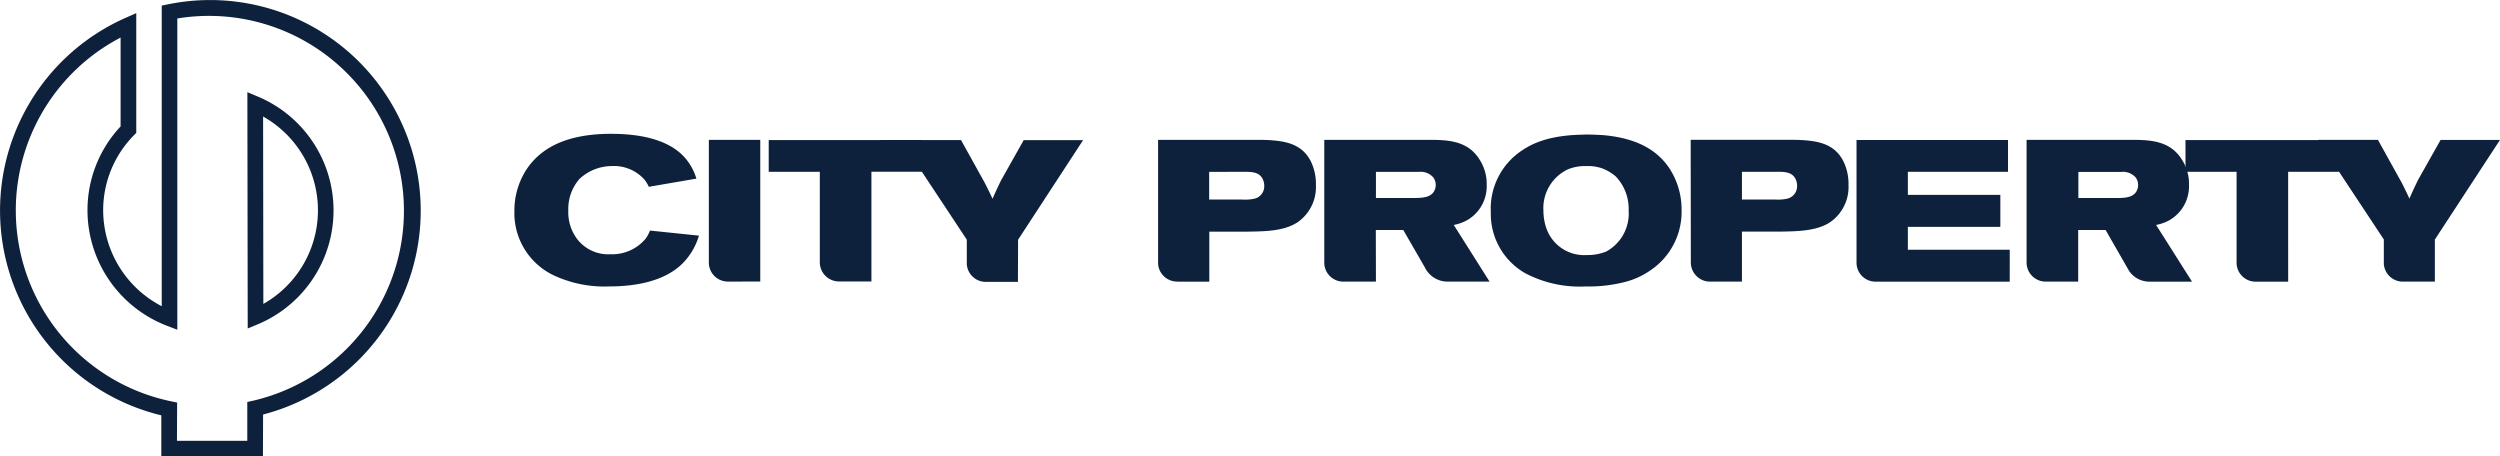 <?xml version="1.0" encoding="UTF-8" standalone="no"?>
<svg
   width="295.654"
   height="53.985"
   viewBox="0 0 295.654 53.985"
   version="1.1"
   id="svg18"
   sodipodi:docname="Group 128.svg"
   xmlns:inkscape="http://www.inkscape.org/namespaces/inkscape"
   xmlns:sodipodi="http://sodipodi.sourceforge.net/DTD/sodipodi-0.dtd"
   xmlns="http://www.w3.org/2000/svg"
   xmlns:svg="http://www.w3.org/2000/svg">
  <defs
     id="defs22" />
  <sodipodi:namedview
     id="namedview20"
     pagecolor="#ffffff"
     bordercolor="#666666"
     borderopacity="1.0"
     inkscape:pageshadow="2"
     inkscape:pageopacity="0.0"
     inkscape:pagecheckerboard="0" />
  <g
     id="Group_128"
     data-name="Group 128"
     transform="translate(-698.855 -926.888)">
    <g
       id="Group_127"
       data-name="Group 127"
       transform="translate(698.855 926.888)">
      <path
         id="Path_21"
         data-name="Path 21"
         d="M729.97,940.666,730,962.83a12.724,12.724,0,0,0-.033-22.164m-1.817,25.068-.041-27.945,1.286.54a14.6,14.6,0,0,1,.069,26.858Zm-8.368,13.285H728.1v-4.591l.725-.162a23.052,23.052,0,0,0-9-45.191v36.807l-1.26-.482a14.65,14.65,0,0,1-9.364-13.618,14.48,14.48,0,0,1,3.915-9.942V931.331a23.057,23.057,0,0,0,5.947,43.011l.74.151Zm10.168,1.854H717.931v-4.866a24.913,24.913,0,0,1-4.26-46.991l1.3-.576V942.6l-.265.27a12.636,12.636,0,0,0-3.649,8.915,12.8,12.8,0,0,0,6.924,11.315V927.549l.742-.152a24.908,24.908,0,0,1,11.246,48.512Z"
         transform="translate(-698.855 -926.888)"
         fill="#0e213c" />
      <g
         id="Group_126"
         data-name="Group 126"
         transform="translate(60.83 15.826)">
        <path
           id="Path_22"
           data-name="Path 22"
           d="M827.841,960.145a6.548,6.548,0,0,0-1.444-2.568c-1.422-1.546-4.039-2.731-8.65-2.731-5.649,0-8.391,1.925-9.881,4.039a8.872,8.872,0,0,0-1.547,5.045,8.15,8.15,0,0,0,4.919,7.774,14.132,14.132,0,0,0,6.3,1.189c2.957,0,6.487-.541,8.682-2.732a7.8,7.8,0,0,0,1.924-3.274l-5.795-.6a3.745,3.745,0,0,1-.54.995,5.154,5.154,0,0,1-4.136,1.806,4.636,4.636,0,0,1-3.9-1.757,5.259,5.259,0,0,1-1.08-3.421,5.4,5.4,0,0,1,1.325-3.732,5.634,5.634,0,0,1,3.849-1.519,4.818,4.818,0,0,1,3.85,1.621,4.461,4.461,0,0,1,.5.832Z"
           transform="translate(-806.315 -954.846)"
           fill="#0e213c" />
        <path
           id="Path_23"
           data-name="Path 23"
           d="M849.2,972.869a2.254,2.254,0,0,1-2.26-2.162v-14.6h6.082v16.759Z"
           transform="translate(-823.941 -955.395)"
           fill="#0e213c" />
        <path
           id="Path_24"
           data-name="Path 24"
           d="M877.607,956.14v3.752H871.6v12.974h-3.844a2.263,2.263,0,0,1-2.259-2.237V959.9h-6.043v-3.754Z"
           transform="translate(-829.374 -955.407)"
           fill="#0e213c" />
        <path
           id="Path_25"
           data-name="Path 25"
           d="M900.91,972.92h-3.888a2.249,2.249,0,0,1-2.161-2.1v-2.893l-7.791-11.779h7.109l2.811,5.066c.168.328.336.664.509,1.02s.266.567.41.854c.315-.735.673-1.5,1.037-2.233l2.648-4.7h7.023l-7.691,11.78Z"
           transform="translate(-841.357 -955.411)"
           fill="#0e213c" />
        <path
           id="Path_26"
           data-name="Path 26"
           d="M946.839,959.892v3.276h3.969a5.1,5.1,0,0,0,1.368-.1,1.5,1.5,0,0,0,1.176-1.546,1.8,1.8,0,0,0-.214-.853c-.413-.714-1.151-.762-1.876-.784Zm-3.784,12.975A2.255,2.255,0,0,1,940.8,970.8V956.106h11.64c.576,0,1.178,0,1.756.049,2,.14,3.7.6,4.668,2.493a6.087,6.087,0,0,1,.6,2.8,5.065,5.065,0,0,1-2.162,4.4c-1.623,1.081-3.991,1.081-5.845,1.113h-4.6v5.915h-3.805Z"
           transform="translate(-864.672 -955.393)"
           fill="#0e213c" />
        <path
           id="Path_27"
           data-name="Path 27"
           d="M981.628,959.9v3.086H986.2c1.151,0,1.757-.141,2.164-.594a1.462,1.462,0,0,0,.335-.952,1.516,1.516,0,0,0-.264-.855,1.969,1.969,0,0,0-1.727-.685Zm0,12.976h-3.909a2.248,2.248,0,0,1-2.2-2.164v-14.6h12.5c2.282,0,4.5.168,5.845,2.3a5.293,5.293,0,0,1,.865,3.017,4.636,4.636,0,0,1-2.308,4.179,5.3,5.3,0,0,1-1.589.568l4.234,6.7h-4.985a2.978,2.978,0,0,1-2.677-1.7l-2.546-4.406h-3.244Z"
           transform="translate(-879.738 -955.399)"
           fill="#0e213c" />
        <path
           id="Path_28"
           data-name="Path 28"
           d="M1021.634,958.724a5.1,5.1,0,0,1,1.805.259,5.359,5.359,0,0,1,1.623.952,5.528,5.528,0,0,1,1.539,4.039,5.11,5.11,0,0,1-2.67,4.866,5.949,5.949,0,0,1-2.287.405,4.729,4.729,0,0,1-4.785-3.206,6.365,6.365,0,0,1-.336-2.042,5.067,5.067,0,0,1,2.911-4.894,5.323,5.323,0,0,1,2.162-.378m-.308-3.719c-3.785.049-5.872.9-7.309,1.876a8.233,8.233,0,0,0-3.677,7.265,8.082,8.082,0,0,0,4.018,7.218,13.8,13.8,0,0,0,7.163,1.594,17.32,17.32,0,0,0,4.865-.576,9.339,9.339,0,0,0,2.763-1.283,8.335,8.335,0,0,0,3.752-7.173,8.913,8.913,0,0,0-1.536-5.082c-1.178-1.658-3.243-3.394-7.768-3.783-.767-.049-1.514-.072-2.286-.072"
           transform="translate(-894.826 -954.909)"
           fill="#0e213c" />
        <path
           id="Path_29"
           data-name="Path 29"
           d="M1058.129,959.884v3.276h3.969a5.064,5.064,0,0,0,1.373-.1,1.5,1.5,0,0,0,1.178-1.546,1.8,1.8,0,0,0-.215-.854c-.411-.713-1.151-.763-1.875-.783Zm-6.062-3.786h11.64c.576,0,1.179,0,1.758.048,1.994.141,3.7.594,4.666,2.494a6.1,6.1,0,0,1,.6,2.8,5.055,5.055,0,0,1-2.164,4.394c-1.62,1.082-3.988,1.082-5.844,1.119h-4.594v5.915h-3.784a2.267,2.267,0,0,1-2.26-2.239Z"
           transform="translate(-912.954 -955.389)"
           fill="#0e213c" />
        <path
           id="Path_30"
           data-name="Path 30"
           d="M1104.827,972.89h-16a2.249,2.249,0,0,1-2.118-2.232V956.143h17.916V959.9h-11.845v2.731h10.938v3.785h-10.938v2.7h12.05Z"
           transform="translate(-927.984 -955.409)"
           fill="#0e213c" />
        <path
           id="Path_31"
           data-name="Path 31"
           d="M1167.582,972.892H1163.6a2.249,2.249,0,0,1-2.12-2.233V959.9h-6.041v-3.752h18.14V959.9h-6Z"
           transform="translate(-957.809 -955.411)"
           fill="#0e213c" />
        <path
           id="Path_32"
           data-name="Path 32"
           d="M1196.941,972.871H1193.1a2.254,2.254,0,0,1-2.194-2.086v-2.9l-7.789-11.779h7.093l2.81,5.066c.168.329.335.665.509,1.021s.265.576.405.855c.314-.735.676-1.5,1.036-2.233l2.648-4.7h7.024l-7.7,11.779Z"
           transform="translate(-969.821 -955.391)"
           fill="#0e213c" />
        <path
           id="Path_33"
           data-name="Path 33"
           d="M1128.365,959.9v3.086h4.569c1.151,0,1.757-.142,2.162-.595a1.458,1.458,0,0,0,.335-.951,1.521,1.521,0,0,0-.265-.855,1.973,1.973,0,0,0-1.727-.685Zm13.44,12.976H1136.8a2.921,2.921,0,0,1-2.418-1.237l-2.794-4.868h-3.245v6.1H1124.5a2.261,2.261,0,0,1-2.26-2.239V956.106h12.5c2.282,0,4.5.168,5.844,2.3a5.3,5.3,0,0,1,.865,3.018,4.639,4.639,0,0,1-2.308,4.179,5.213,5.213,0,0,1-1.584.566Z"
           transform="translate(-943.403 -955.393)"
           fill="#0e213c" />
      </g>
    </g>
  </g>
</svg>
